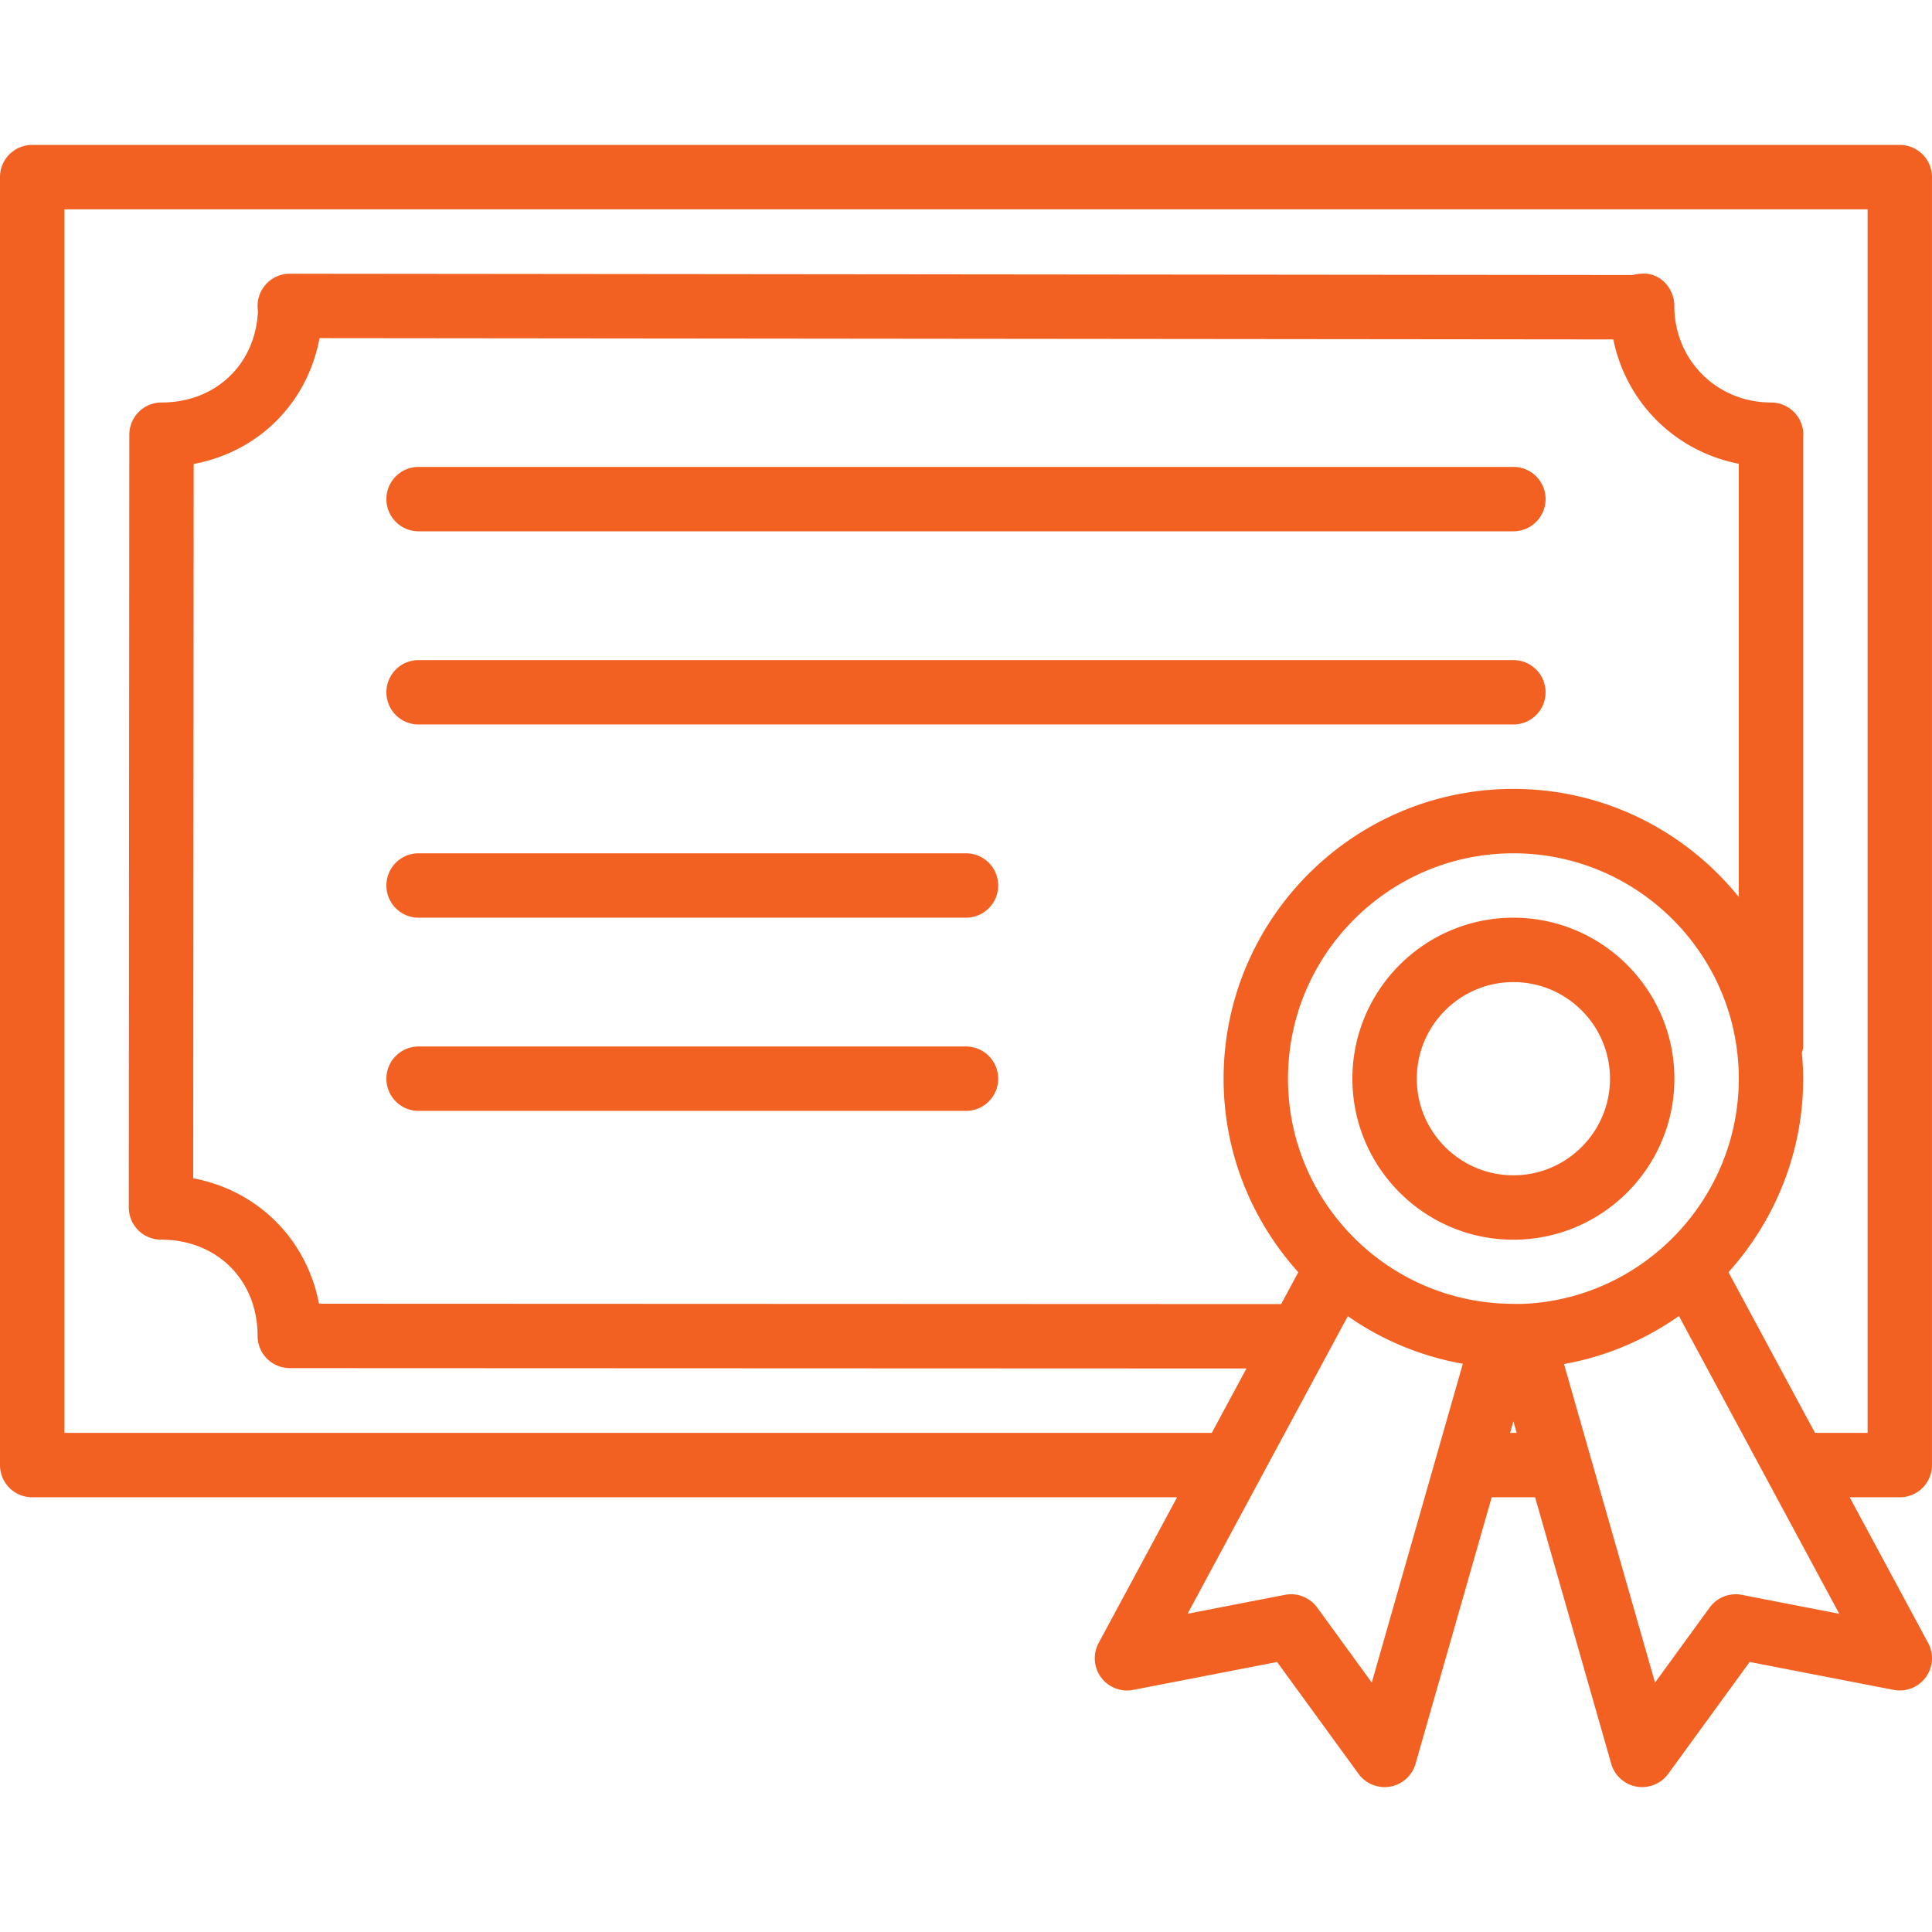 <?xml version="1.0" encoding="UTF-8"?> <svg xmlns="http://www.w3.org/2000/svg" xmlns:xlink="http://www.w3.org/1999/xlink" version="1.1" width="512" height="512" x="0" y="0" viewBox="0 0 512.004 512.004" style="enable-background:new 0 0 512 512" xml:space="preserve" class=""><g><path d="M512 388.269V46.935a8.53 8.53 0 0 0-8.533-8.533H8.533A8.53 8.53 0 0 0 0 46.935v341.333a8.53 8.53 0 0 0 8.533 8.533h303.411l-20.796 38.622a8.542 8.542 0 0 0 .64 9.097 8.555 8.555 0 0 0 8.499 3.328l38.161-7.398 21.581 29.645a8.56 8.56 0 0 0 8.397 3.379 8.553 8.553 0 0 0 6.716-6.059l20.173-70.613h11.503l20.173 70.613a8.539 8.539 0 0 0 6.716 6.059c.503.085.998.128 1.493.128a8.54 8.54 0 0 0 6.903-3.516l21.581-29.645 38.161 7.398a8.524 8.524 0 0 0 8.499-3.328 8.524 8.524 0 0 0 .64-9.096l-20.796-38.613h13.278a8.53 8.53 0 0 0 8.534-8.533zm-148.463 57.634-14.473-19.891a8.575 8.575 0 0 0-8.525-3.362l-25.813 5.009 42.462-78.857a76.352 76.352 0 0 0 30.481 12.612l-24.132 84.489zm-24.021-100.301L84.54 345.5c-1.596-8.354-5.538-15.923-11.503-21.854-5.931-5.905-13.491-9.813-21.837-11.392l.128-189.295c17.22-3.226 30.131-16.137 33.357-33.348l342.861.341c3.422 16.776 16.41 29.662 33.254 32.956v114.799c-14.089-17.442-35.618-28.638-59.733-28.638-42.351 0-76.8 34.458-76.8 76.8 0 19.721 7.535 37.675 19.797 51.285l-4.548 8.448zm60.672 34.133.879-3.063.87 3.063h-1.749zm5.179-34.287c-2.116.154-4.258.111-6.383.043-31.966-1.101-57.651-27.383-57.651-59.622 0-32.939 26.803-59.733 59.733-59.733 32.93 0 59.733 26.795 59.733 59.733.001 31.206-24.353 57.378-55.432 59.579zm56.235 77.21a8.533 8.533 0 0 0-8.525 3.362l-14.473 19.891-24.124-84.429c11.196-1.98 21.504-6.443 30.456-12.715l42.487 78.908-25.821-5.017zm33.331-42.923h-13.935l-22.929-42.59c12.297-13.67 19.797-31.684 19.797-51.277 0-2.304-.145-4.565-.35-6.818.128-.572.35-1.109.35-1.715V115.961a8.53 8.53 0 0 0-8.499-9.292c-14.37 0-25.626-11.221-25.651-25.557 0-.154 0-.299-.009-.444-.222-4.634-4.011-8.533-8.721-8.132a8.407 8.407 0 0 0-2.236.35l-355.942-.35H76.8a8.53 8.53 0 0 0-8.533 8.533c0 .452.034.905.102 1.34-.631 14.131-11.187 24.26-25.566 24.26a8.53 8.53 0 0 0-8.533 8.533l-.136 204.783a8.523 8.523 0 0 0 8.533 8.534c14.831 0 25.6 10.709 25.6 25.515a8.53 8.53 0 0 0 8.533 8.533l253.525.102-9.19 17.067H17.067V55.469h477.867v324.266z" fill="#f26122" opacity="1" data-original="#000000"></path><path d="M401.067 243.202c-23.526 0-42.667 19.14-42.667 42.667 0 23.526 19.14 42.667 42.667 42.667 23.526 0 42.667-19.14 42.667-42.667-.001-23.527-19.141-42.667-42.667-42.667zm0 68.267c-14.114 0-25.6-11.486-25.6-25.6s11.486-25.6 25.6-25.6 25.6 11.486 25.6 25.6-11.486 25.6-25.6 25.6zM401.067 123.735H110.933c-4.719 0-8.533 3.823-8.533 8.533s3.814 8.533 8.533 8.533h290.133c4.719 0 8.533-3.823 8.533-8.533s-3.813-8.533-8.532-8.533zM401.067 174.935H110.933c-4.719 0-8.533 3.823-8.533 8.533s3.814 8.533 8.533 8.533h290.133c4.719 0 8.533-3.823 8.533-8.533s-3.813-8.533-8.532-8.533zM256 226.135H110.933c-4.719 0-8.533 3.823-8.533 8.533s3.814 8.533 8.533 8.533H256c4.719 0 8.533-3.823 8.533-8.533s-3.814-8.533-8.533-8.533zM256 277.335H110.933a8.53 8.53 0 0 0-8.533 8.533 8.53 8.53 0 0 0 8.533 8.533H256a8.53 8.53 0 0 0 8.533-8.533 8.53 8.53 0 0 0-8.533-8.533z" fill="#f26122" opacity="1" data-original="#000000"></path></g></svg> 